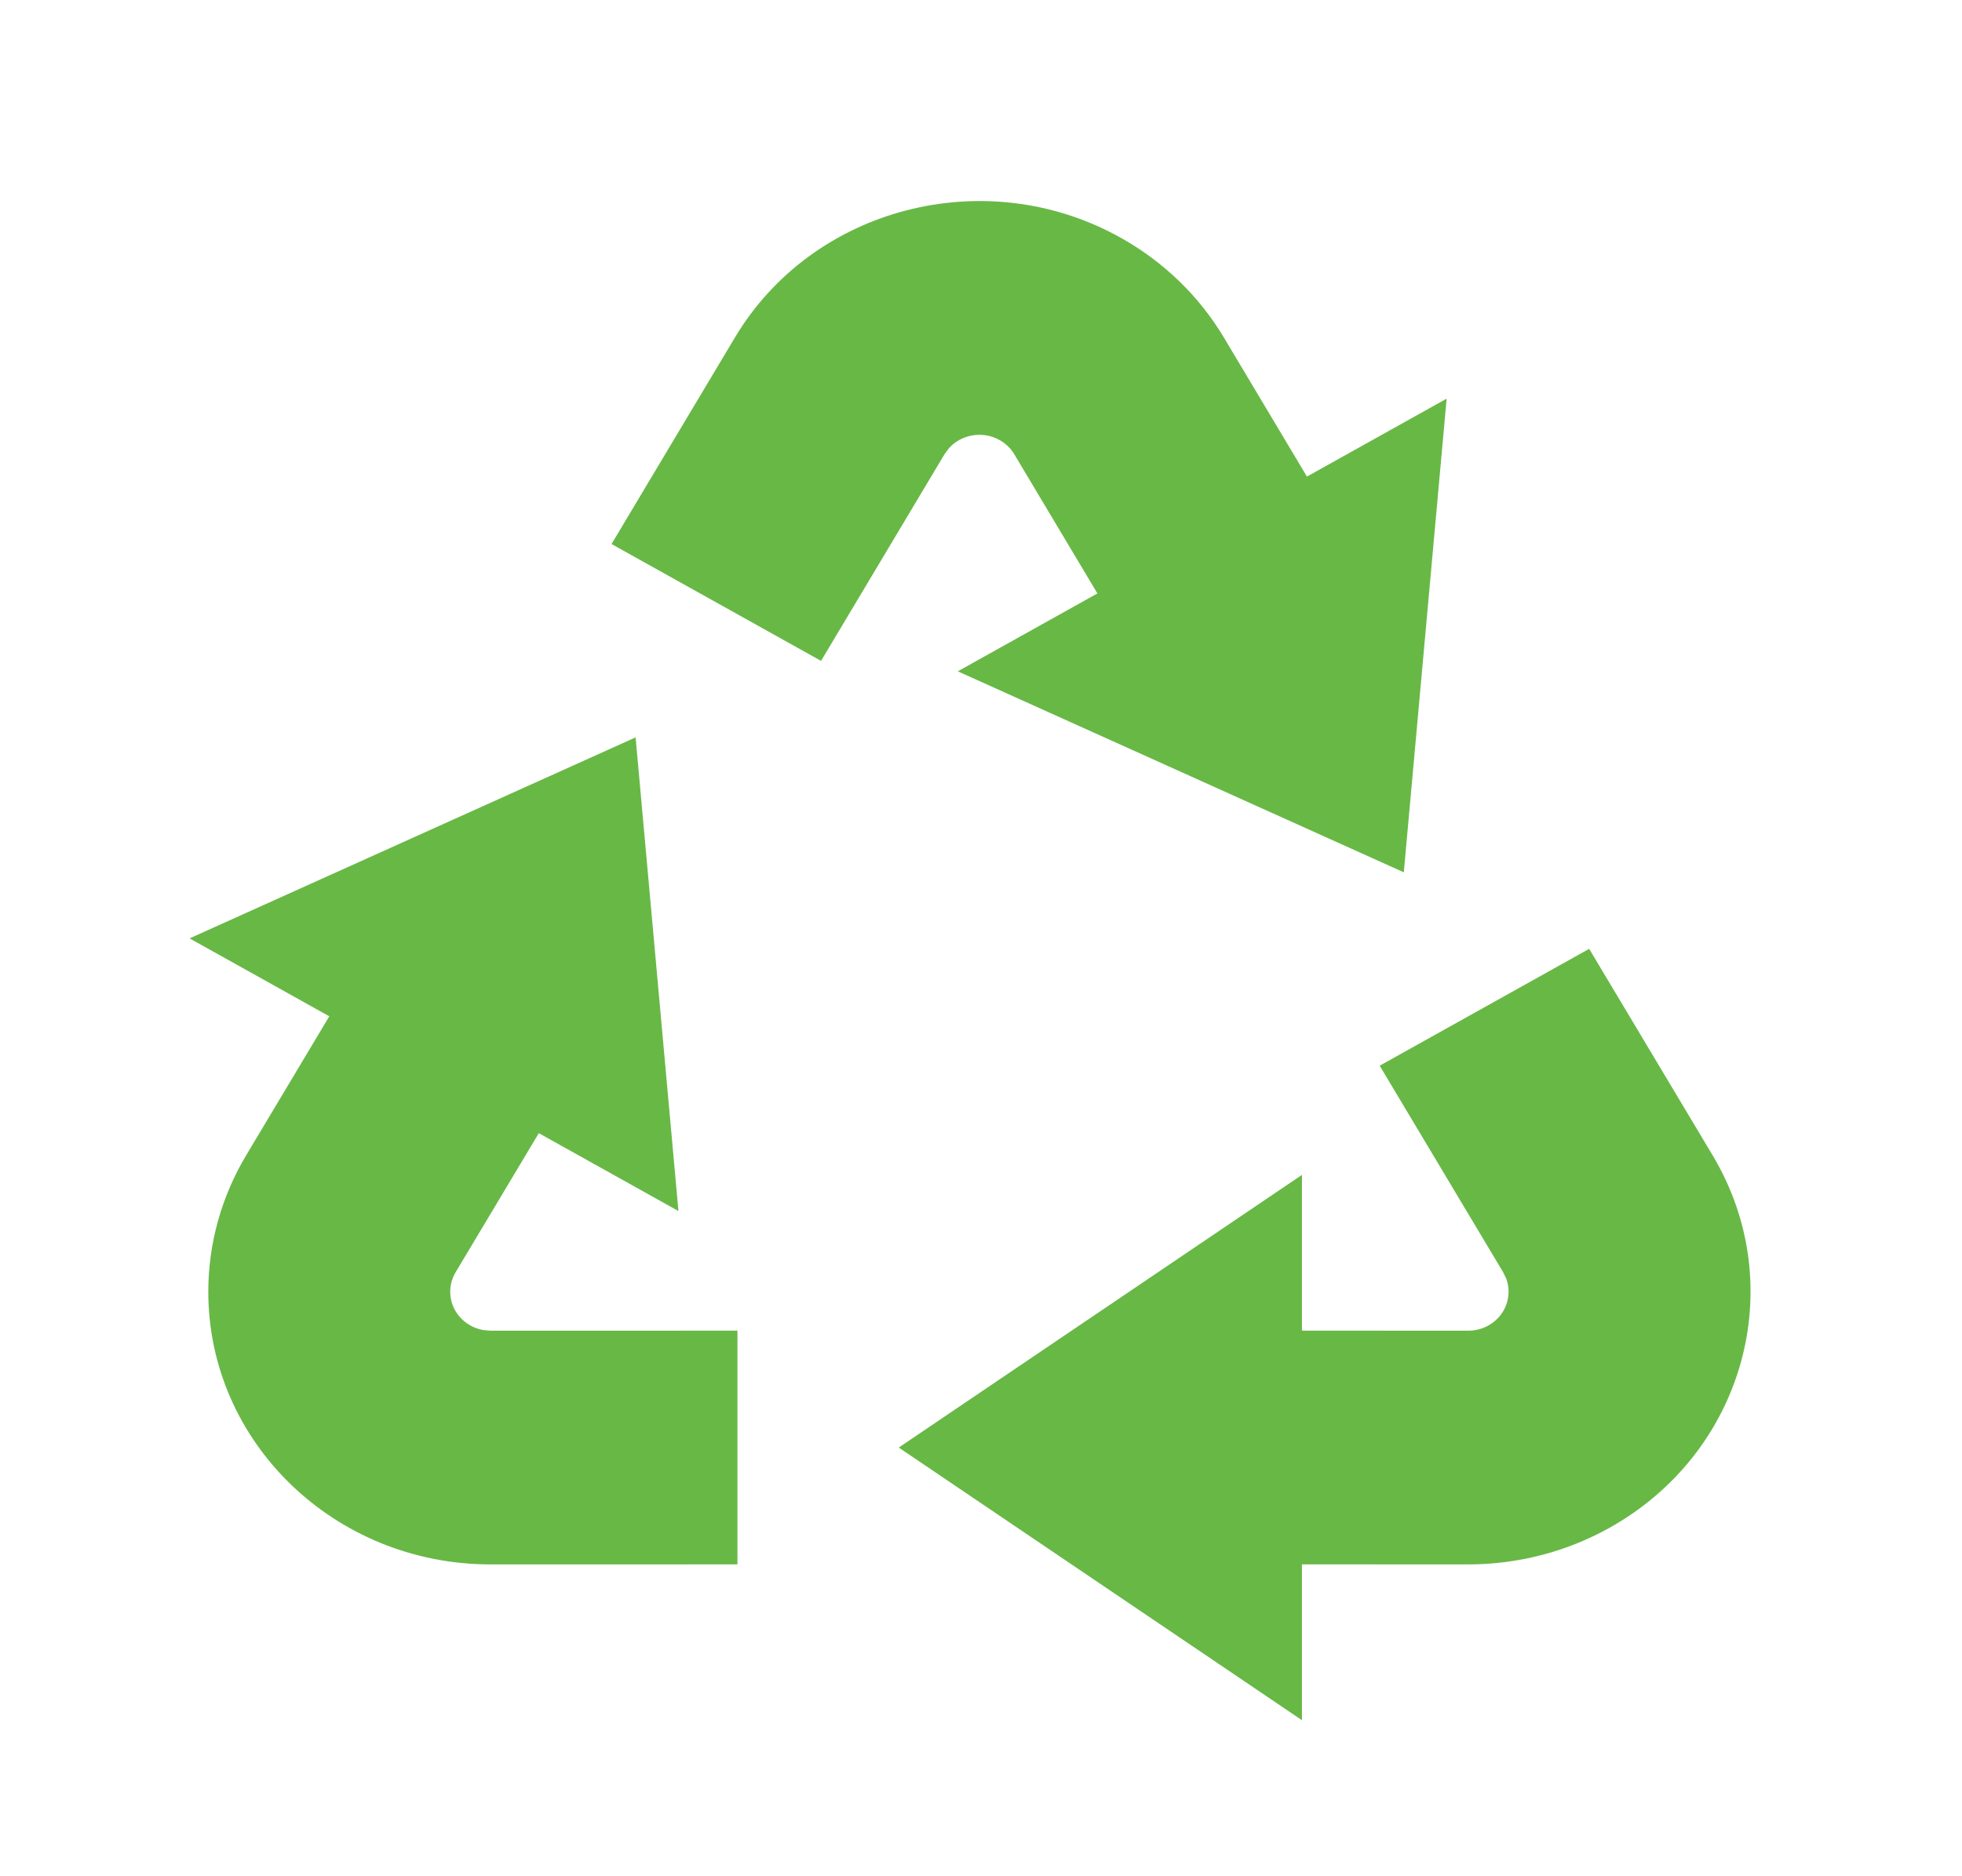 <svg width="115" height="110" viewBox="0 0 115 110" fill="none" xmlns="http://www.w3.org/2000/svg">
<path d="M93.147 55.629L100.386 67.739C104.955 75.385 102.243 85.162 94.331 89.576C91.816 90.979 88.963 91.718 86.059 91.718L76.312 91.715V100.852L52.679 84.867L76.312 68.881V78.013L86.059 78.016C86.474 78.016 86.882 77.91 87.241 77.71C88.246 77.149 88.663 75.983 88.286 74.964L88.106 74.59L80.868 62.48L93.147 55.629ZM37.255 43.231L39.766 71.001L31.581 66.435L26.705 74.59C26.498 74.938 26.389 75.331 26.389 75.732C26.389 76.853 27.225 77.786 28.327 77.979L28.752 78.016L43.225 78.014V91.716L28.752 91.718C19.615 91.718 12.209 84.561 12.209 75.732C12.209 72.926 12.973 70.17 14.425 67.739L19.301 59.584L11.112 55.015L37.255 43.231ZM65.677 13.931C68.192 15.335 70.281 17.352 71.733 19.783L76.604 27.941L84.793 23.372L82.282 51.142L56.139 39.358L64.323 34.792L59.452 26.634C59.245 26.286 58.946 25.998 58.587 25.798C57.582 25.237 56.329 25.471 55.604 26.297L55.359 26.634L48.124 38.746L35.844 31.895L43.079 19.783C47.647 12.137 57.765 9.517 65.677 13.931Z" fill="#68B846"/>
</svg>
